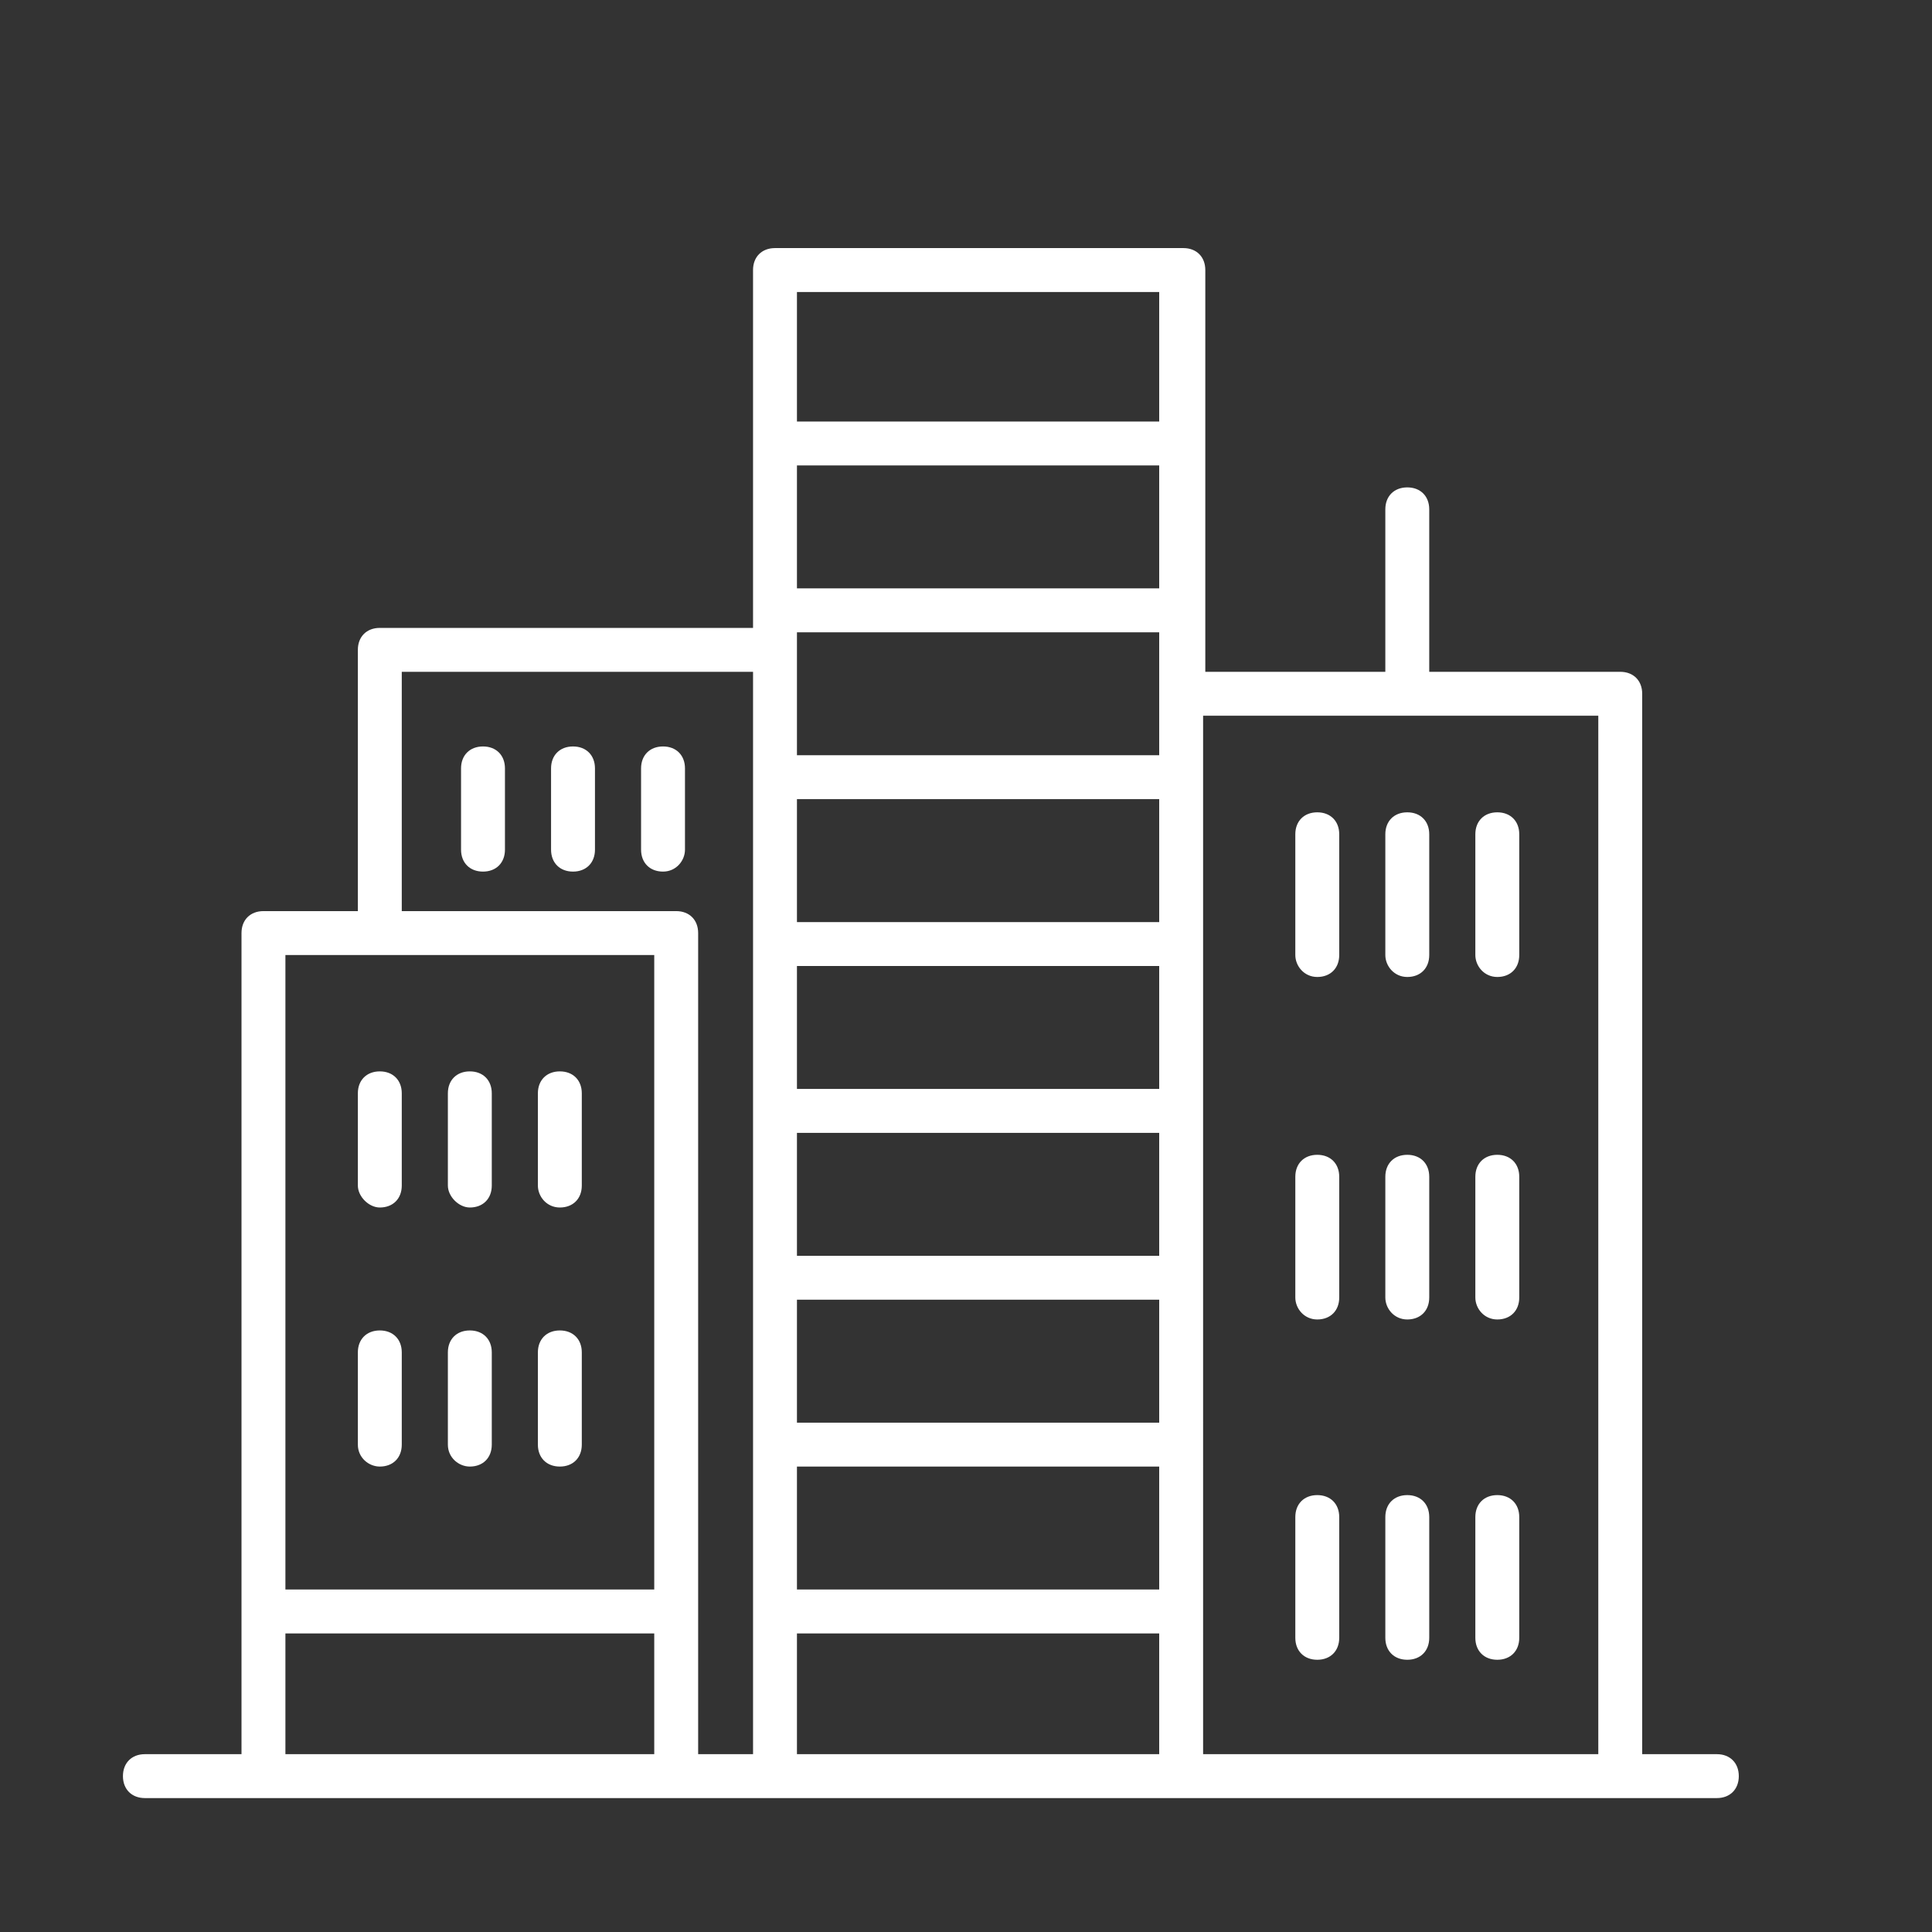 <?xml version="1.0" encoding="utf-8"?>
<!-- Generator: Adobe Illustrator 21.1.0, SVG Export Plug-In . SVG Version: 6.00 Build 0)  -->
<svg version="1.1" id="Layer_1" xmlns="http://www.w3.org/2000/svg" xmlns:xlink="http://www.w3.org/1999/xlink" x="0px" y="0px"
	 viewBox="0 0 88 88" style="enable-background:new 0 0 88 88;" xml:space="preserve">
<rect x="0" y="0" width="88" height="88" fill="#333333" stroke="none"/>
<style type="text/css">
	.st0{fill:#FFFFFF;}
</style>
<path class="st0" d="M78.2,79.9h-3.4V31.6c0-0.6-0.4-1-1-1h-8.7v-7.4c0-0.6-0.4-1-1-1s-1,0.4-1,1v7.4h-8.2V12.3c0-0.6-0.4-1-1-1
	H35.3c-0.6,0-1,0.4-1,1v16.3h-17c-0.6,0-1,0.4-1,1v11.9H12c-0.6,0-1,0.4-1,1v37.4H6.6c-0.6,0-1,0.4-1,1s0.4,1,1,1h71.6
	c0.6,0,1-0.4,1-1S78.8,79.9,78.2,79.9z M72.8,32.6v47.3h-18V32.6H72.8z M36.3,28.8h16.5v5.6H36.3V28.8z M36.3,49.6V44h16.5v5.6H36.3
	z M52.8,51.6v5.6H36.3v-5.6H52.8z M36.3,42v-5.6h16.5V42H36.3z M36.3,59.2h16.5v5.6H36.3V59.2z M36.3,66.8h16.5v5.6H36.3V66.8z
	 M52.8,26.8H36.3v-5.6h16.5V26.8z M36.3,74.4h16.5v5.5H36.3V74.4z M52.8,13.3v5.9H36.3v-5.9H52.8z M18.3,30.6h16v49.3h-2.5V42.5
	c0-0.6-0.4-1-1-1H18.3V30.6z M29.8,43.5v28.9H13V43.5H29.8z M13,74.4h16.8v5.5H13V74.4z"/>
<path class="st0" d="M17.3,66.8c0.6,0,1-0.4,1-1v-4.2c0-0.6-0.4-1-1-1s-1,0.4-1,1v4.2C16.3,66.4,16.8,66.8,17.3,66.8z"/>
<path class="st0" d="M21.4,66.8c0.6,0,1-0.4,1-1v-4.2c0-0.6-0.4-1-1-1s-1,0.4-1,1v4.2C20.4,66.4,20.9,66.8,21.4,66.8z"/>
<path class="st0" d="M25.5,66.8c0.6,0,1-0.4,1-1v-4.2c0-0.6-0.4-1-1-1s-1,0.4-1,1v4.2C24.5,66.4,24.9,66.8,25.5,66.8z"/>
<path class="st0" d="M60,44.5c0.6,0,1-0.4,1-1V38c0-0.6-0.4-1-1-1s-1,0.4-1,1v5.5C59,44,59.4,44.5,60,44.5z"/>
<path class="st0" d="M64.1,44.5c0.6,0,1-0.4,1-1V38c0-0.6-0.4-1-1-1s-1,0.4-1,1v5.5C63.1,44,63.5,44.5,64.1,44.5z"/>
<path class="st0" d="M68.2,44.5c0.6,0,1-0.4,1-1V38c0-0.6-0.4-1-1-1s-1,0.4-1,1v5.5C67.2,44,67.6,44.5,68.2,44.5z"/>
<path class="st0" d="M22,34c-0.6,0-1,0.4-1,1v3.7c0,0.6,0.4,1,1,1s1-0.4,1-1V35C23,34.4,22.6,34,22,34z"/>
<path class="st0" d="M26.1,34c-0.6,0-1,0.4-1,1v3.7c0,0.6,0.4,1,1,1s1-0.4,1-1V35C27.1,34.4,26.7,34,26.1,34z"/>
<path class="st0" d="M31.2,38.7V35c0-0.6-0.4-1-1-1s-1,0.4-1,1v3.7c0,0.6,0.4,1,1,1S31.2,39.2,31.2,38.7z"/>
<path class="st0" d="M60,60.1c0.6,0,1-0.4,1-1v-5.5c0-0.6-0.4-1-1-1s-1,0.4-1,1v5.5C59,59.6,59.4,60.1,60,60.1z"/>
<path class="st0" d="M64.1,60.1c0.6,0,1-0.4,1-1v-5.5c0-0.6-0.4-1-1-1s-1,0.4-1,1v5.5C63.1,59.6,63.5,60.1,64.1,60.1z"/>
<path class="st0" d="M68.2,60.1c0.6,0,1-0.4,1-1v-5.5c0-0.6-0.4-1-1-1s-1,0.4-1,1v5.5C67.2,59.6,67.6,60.1,68.2,60.1z"/>
<path class="st0" d="M17.3,55c0.6,0,1-0.4,1-1v-4.2c0-0.6-0.4-1-1-1s-1,0.4-1,1V54C16.3,54.5,16.8,55,17.3,55z"/>
<path class="st0" d="M21.4,55c0.6,0,1-0.4,1-1v-4.2c0-0.6-0.4-1-1-1s-1,0.4-1,1V54C20.4,54.5,20.9,55,21.4,55z"/>
<path class="st0" d="M25.5,55c0.6,0,1-0.4,1-1v-4.2c0-0.6-0.4-1-1-1s-1,0.4-1,1V54C24.5,54.5,24.9,55,25.5,55z"/>
<path class="st0" d="M60,75.6c0.6,0,1-0.4,1-1v-5.5c0-0.6-0.4-1-1-1s-1,0.4-1,1v5.5C59,75.2,59.4,75.6,60,75.6z"/>
<path class="st0" d="M64.1,75.6c0.6,0,1-0.4,1-1v-5.5c0-0.6-0.4-1-1-1s-1,0.4-1,1v5.5C63.1,75.2,63.5,75.6,64.1,75.6z"/>
<path class="st0" d="M68.2,75.6c0.6,0,1-0.4,1-1v-5.5c0-0.6-0.4-1-1-1s-1,0.4-1,1v5.5C67.2,75.2,67.6,75.6,68.2,75.6z"/>
</svg>
